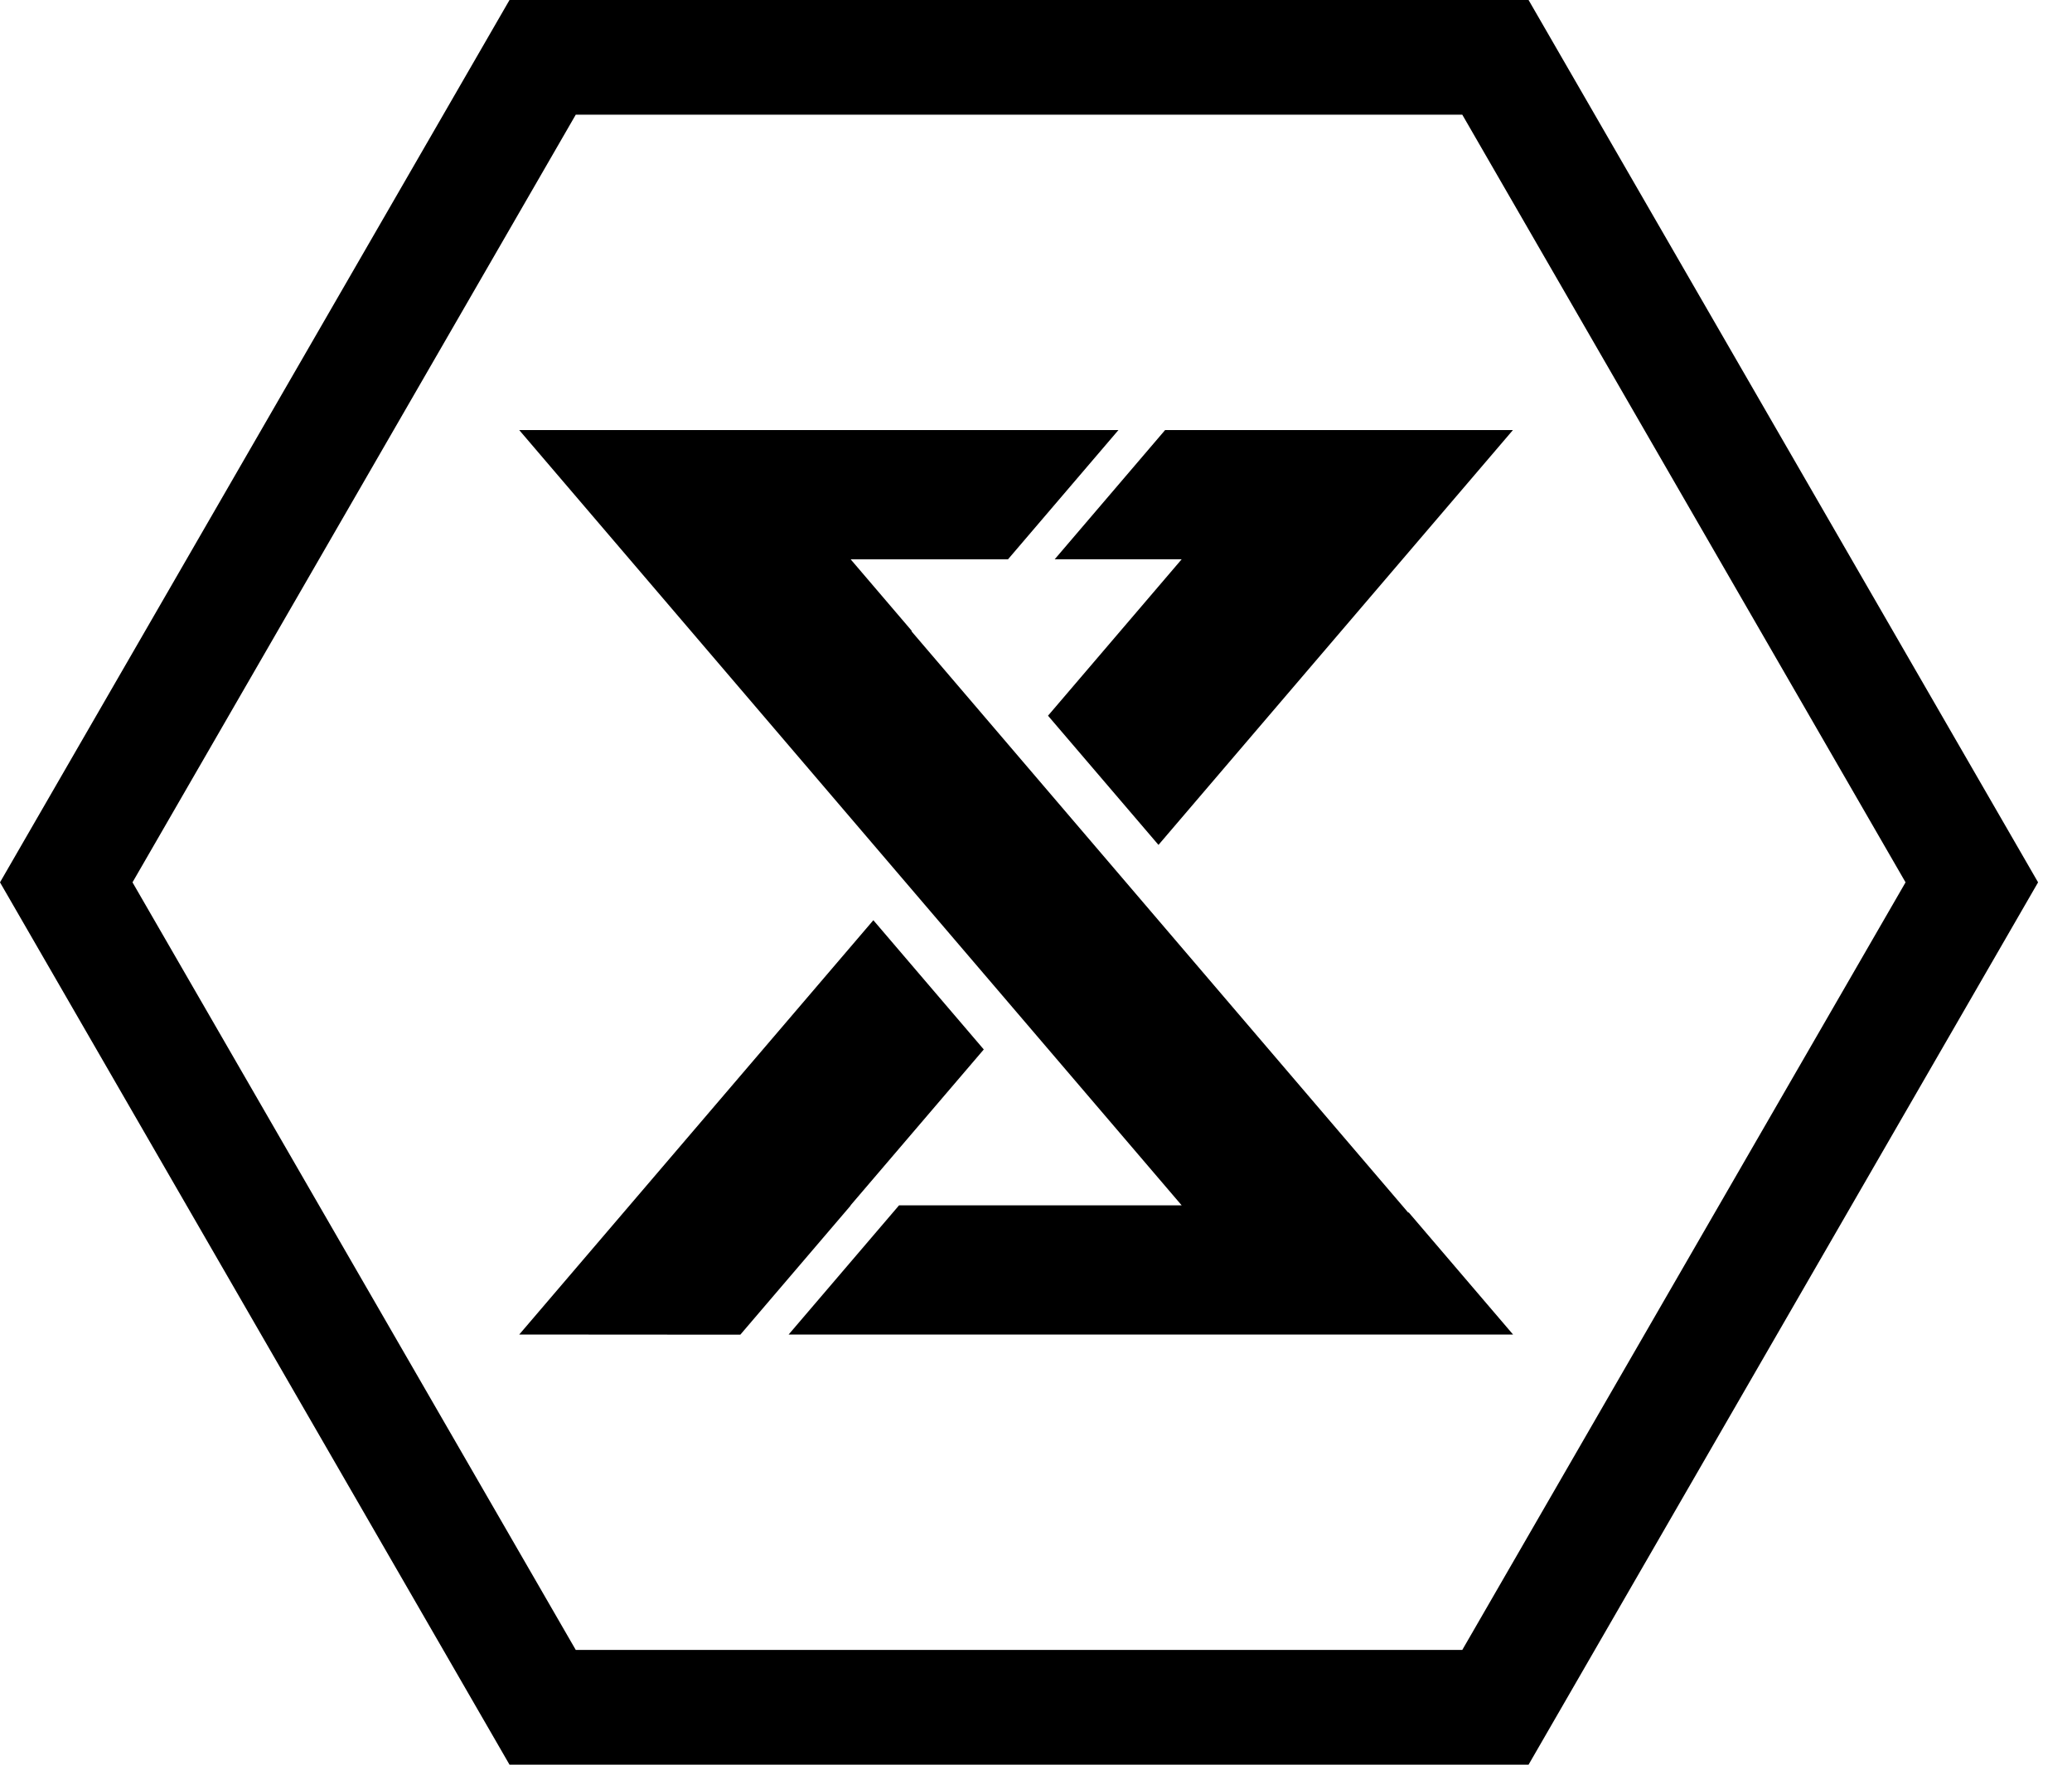 <svg xmlns="http://www.w3.org/2000/svg" width="54" height="46" viewBox="0 0 54 46">
  <g id="logo" transform="translate(-218.519 -20.002)">
    <path id="合体_62" data-name="合体 62" d="M-1953.869,1634.83l-13.279-23,13.279-23h26.558l13.279,23-13.279,23Zm-9.826-23,11.552,20.008h23.105l11.552-20.008-11.552-20.01h-23.105Zm17.1,11.787,2.878-3.368h7.365l-4.316-5.052h0l-2.878-3.368h0l-10.07-11.788H-1938l-2.878,3.369h-4.1l1.593,1.865-.009.009,12.948,15.156.009-.009,2.723,3.187Zm-7.021,0,9.229-10.8,2.878,3.369-3.474,4.066h.007l-2.878,3.369Zm13.781-16.131,3.483-4.077h-3.309l2.877-3.368h9.065l-9.237,10.813Z" transform="translate(2185.667 -1568.828)"/>
  </g>
</svg>
